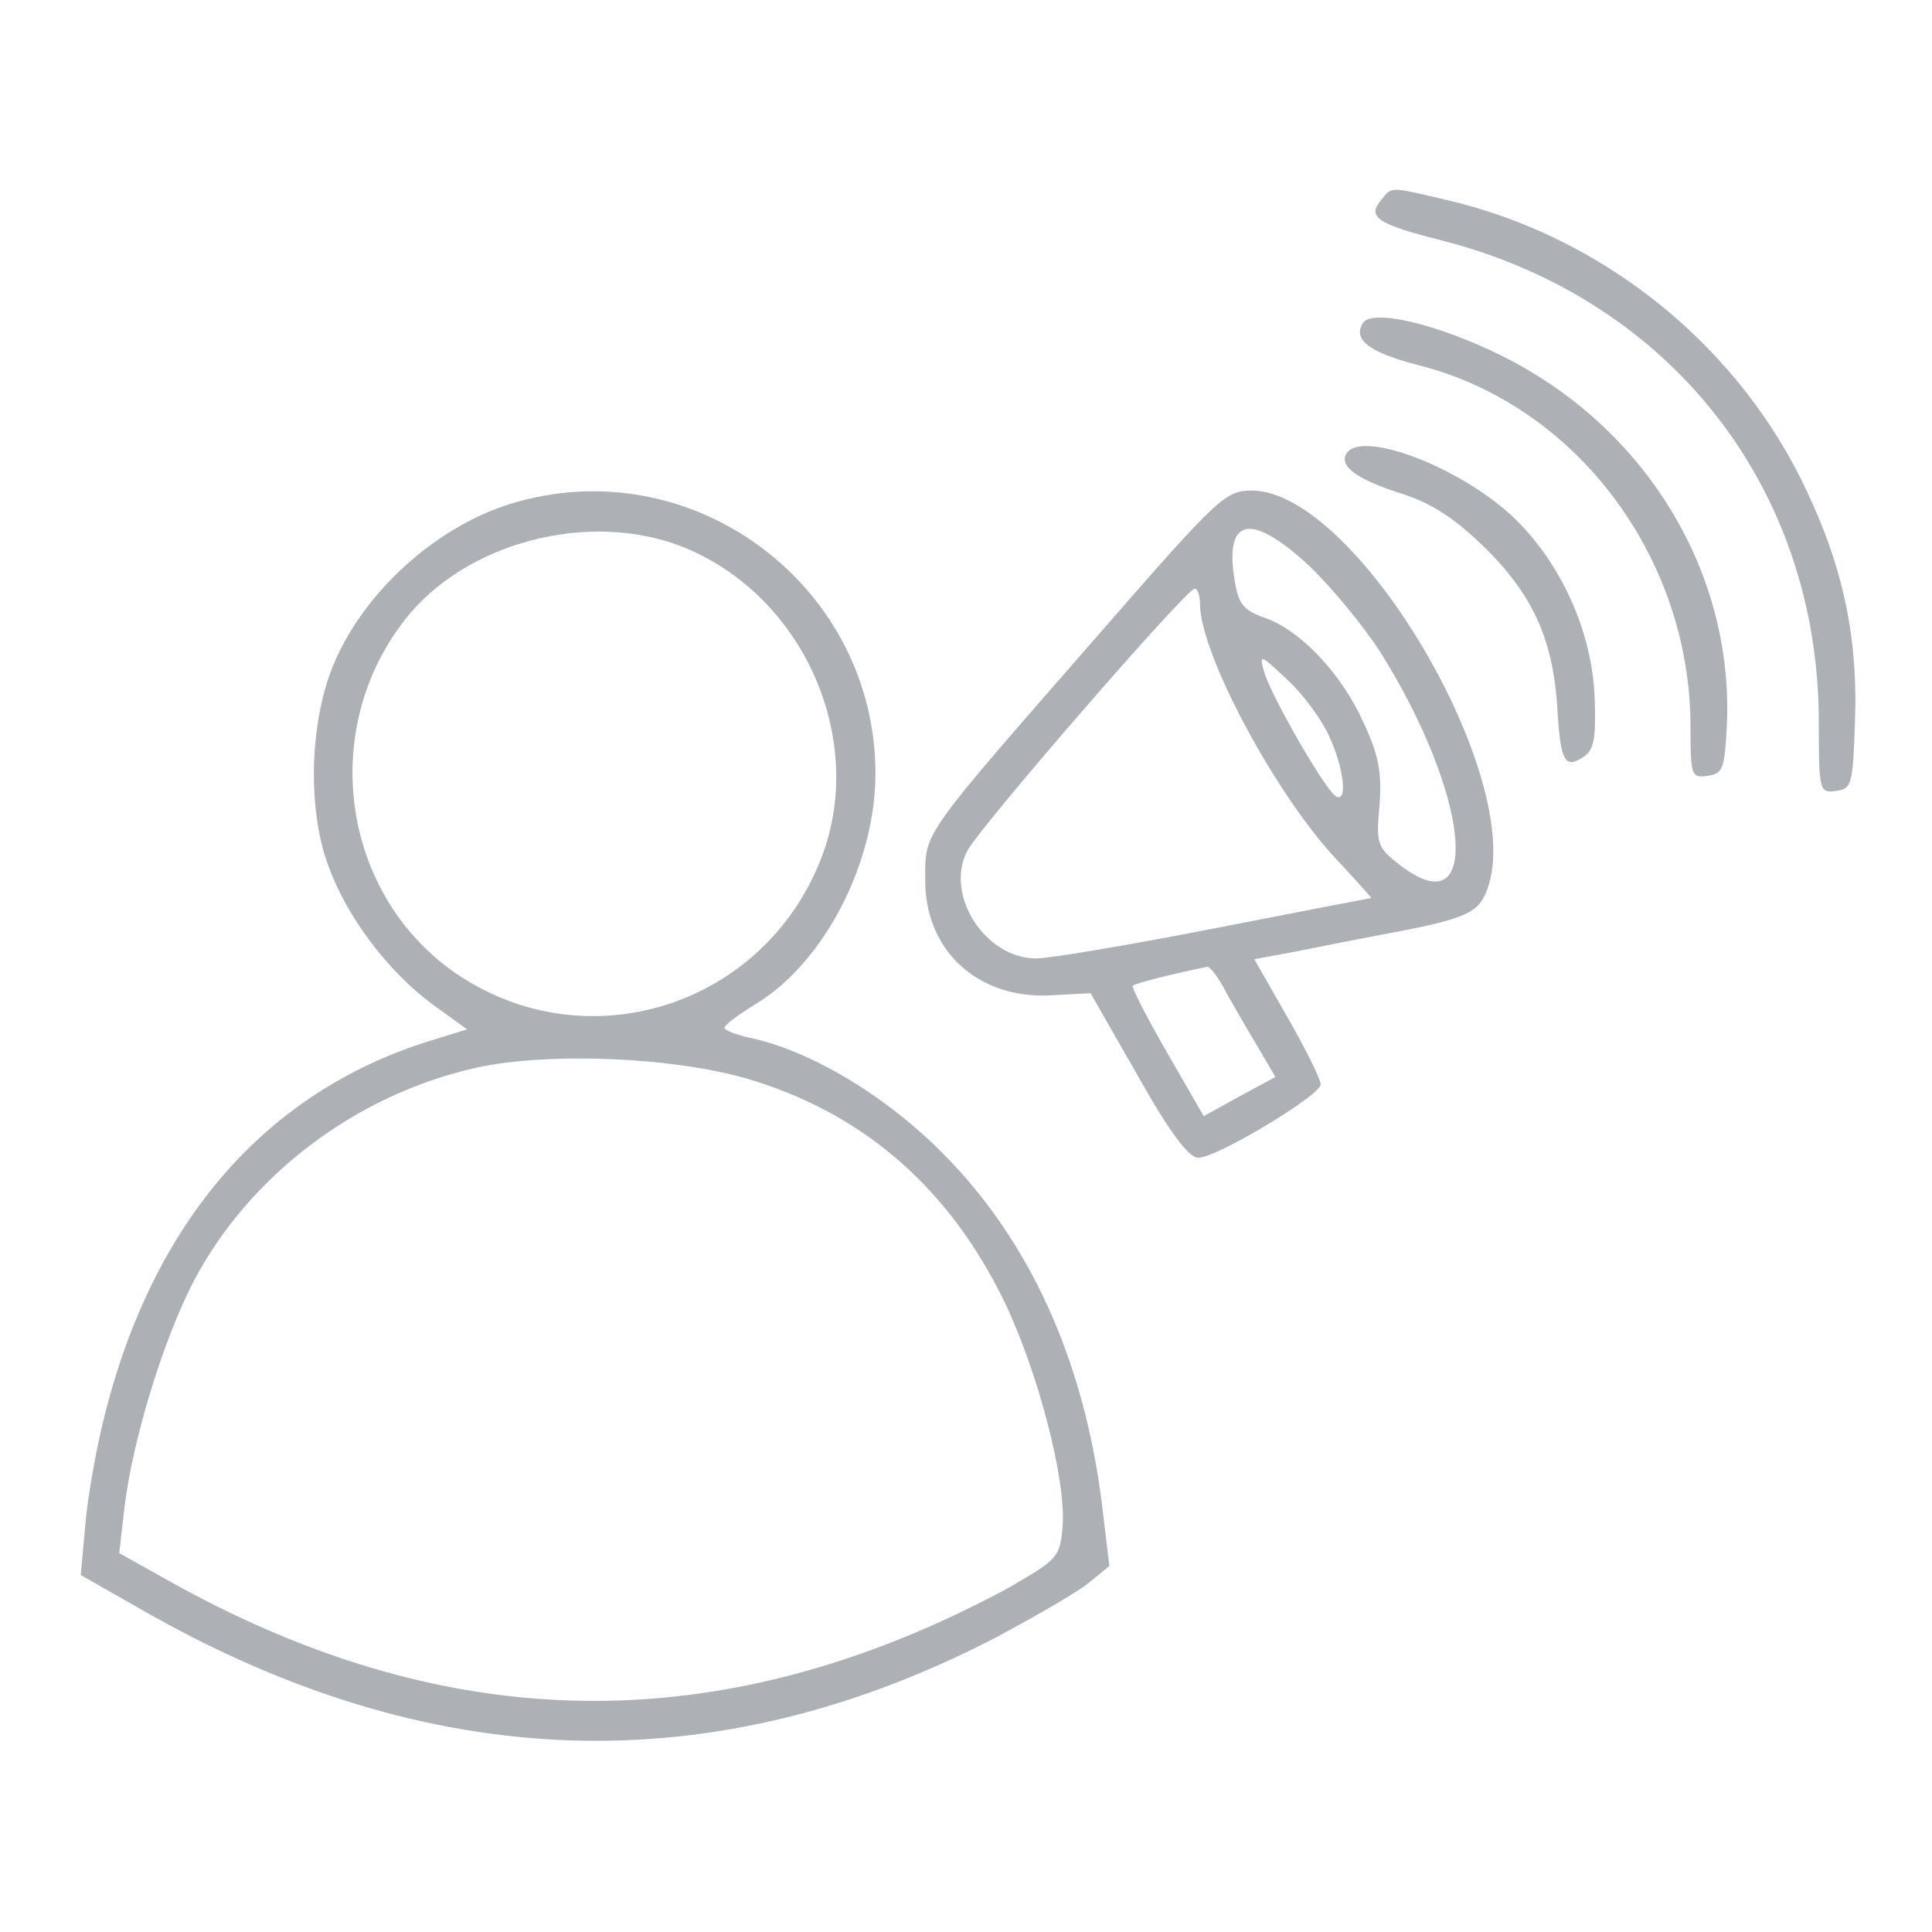 <svg xmlns="http://www.w3.org/2000/svg" version="1.0" width="256pt" height="256pt" viewBox="0 0 256 256" preserveAspectRatio="xMidYMid meet">

<g transform="translate(0,256) scale(0.1,-0.1)" fill="#adb0b5" stroke="none">
<path d="M1830 2295 c-19 -23 -5 -32 82 -54 302 -78 498 -328 498 -638 0 -92 1 -94 23 -91 21 3 22 8 25 93 4 117 -18 213 -73 323 -92 182 -266 320 -468 367 -77 18 -72 18 -87 0z" fill="#adb0b5"/>
<path d="M1806 2132 c-14 -22 8 -39 74 -56 209 -53 360 -255 360 -479 0 -65 1 -68 23 -65 20 3 22 10 25 63 11 205 -107 399 -299 494 -85 42 -171 62 -183 43z" fill="#adb0b5"/>
<path d="M1784 1959 c-10 -17 15 -35 76 -54 41 -14 69 -33 111 -74 62 -63 88 -121 93 -216 4 -64 10 -74 34 -58 14 9 17 24 15 78 -3 85 -42 174 -103 235 -68 68 -205 122 -226 89z" fill="#adb0b5"/>
<path d="M689 1896 c-107 -28 -211 -122 -250 -224 -29 -76 -31 -187 -4 -259 24 -67 78 -139 137 -183 l47 -34 -52 -16 c-215 -68 -362 -237 -427 -490 -12 -46 -24 -114 -27 -151 l-6 -66 79 -45 c383 -220 760 -232 1135 -37 52 28 108 60 122 72 l27 22 -10 83 c-24 190 -95 347 -210 463 -76 77 -176 137 -257 154 -18 4 -33 10 -33 13 0 4 19 18 42 32 90 55 158 186 158 305 0 245 -235 425 -471 361z m226 -65 c153 -68 232 -253 174 -406 -75 -198 -312 -274 -486 -154 -154 107 -182 331 -59 477 85 99 250 137 371 83z m87 -704 c148 -47 257 -145 328 -290 45 -93 83 -238 78 -300 -3 -37 -7 -43 -53 -70 -27 -17 -84 -45 -125 -63 -338 -148 -667 -128 -1004 60 l-68 38 7 61 c11 90 51 221 92 300 74 140 214 246 373 282 99 22 274 14 372 -18z" fill="#adb0b5"/>
<path d="M1459 1723 c-240 -275 -233 -264 -233 -328 -1 -93 68 -158 164 -154 l55 3 63 -110 c42 -75 68 -109 80 -108 25 0 162 83 162 97 0 7 -20 47 -44 89 l-44 77 54 10 c30 6 80 16 112 22 109 20 128 28 140 54 63 137 -167 534 -309 535 -35 0 -44 -8 -200 -187z m277 86 c30 -29 71 -79 93 -113 119 -190 136 -366 27 -283 -31 24 -33 28 -28 80 3 44 -1 66 -21 109 -29 65 -83 122 -130 139 -29 10 -36 18 -41 50 -14 84 22 91 100 18z m-146 -49 c0 -67 103 -258 184 -342 25 -27 44 -48 43 -48 -1 0 -95 -18 -207 -40 -113 -22 -219 -40 -237 -40 -68 0 -122 85 -91 143 16 31 290 347 301 347 4 0 7 -9 7 -20z m171 -175 c20 -43 25 -90 9 -80 -14 8 -87 135 -95 165 -7 24 -5 23 30 -10 21 -19 46 -53 56 -75z m-140 -333 c8 -15 27 -48 42 -73 l27 -46 -48 -26 -47 -26 -49 85 c-27 47 -47 86 -45 88 3 3 54 16 99 25 3 0 12 -11 21 -27z" fill="#adb0b5"/>
</g>
</svg>